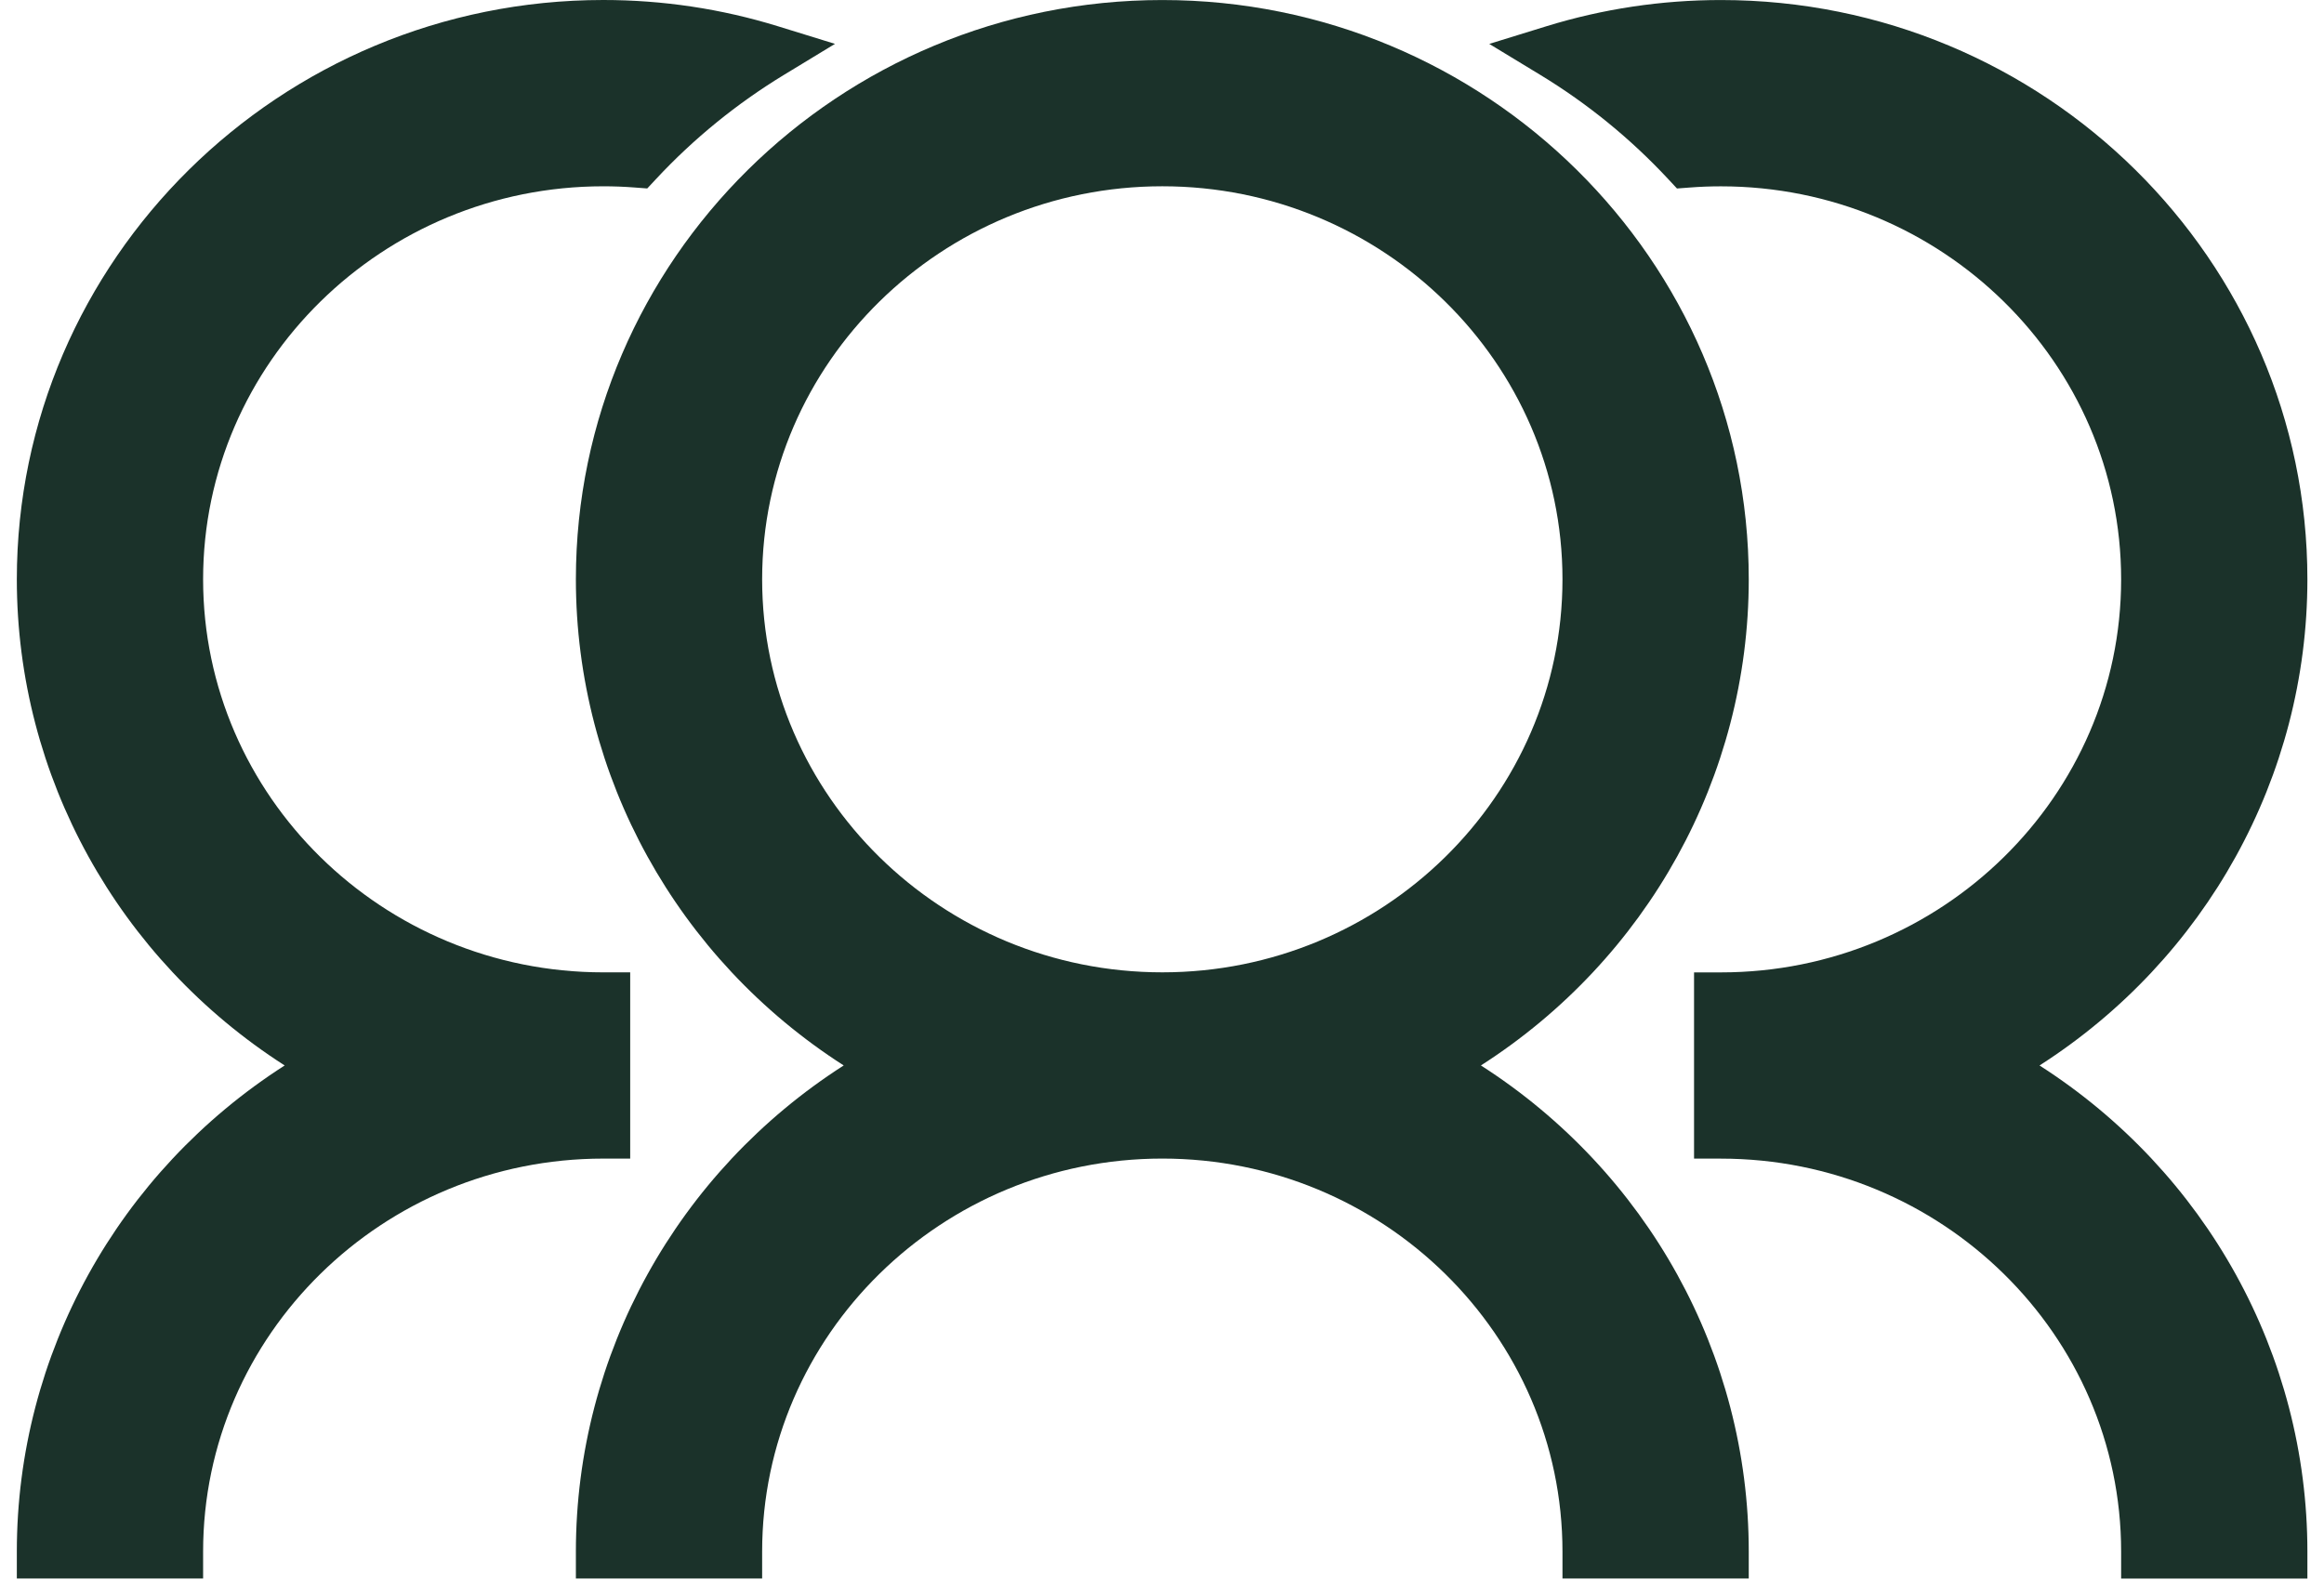 <svg width="124" height="85" viewBox="0 0 124 85" fill="none" xmlns="http://www.w3.org/2000/svg">
<path d="M108.824 56.86C117.697 51.176 123.114 41.449 123.114 30.916C123.114 13.87 109.076 0.002 91.824 0.002C88.653 0.002 85.519 0.473 82.511 1.401L79.461 2.343L82.19 4C84.706 5.529 87.001 7.399 89.006 9.553L89.477 10.059L90.167 10.007C90.715 9.964 91.273 9.944 91.824 9.944C103.599 9.944 113.176 19.354 113.176 30.919C113.176 42.483 103.599 51.894 91.824 51.894H90.388V61.833H91.824C103.599 61.833 113.176 71.243 113.176 82.808V84.244H123.114V82.808C123.114 72.274 117.697 62.548 108.824 56.863V56.86Z" fill="#1B322A"/>
<path d="M33.625 61.831V51.892H32.189C20.414 51.892 10.837 42.481 10.837 30.917C10.837 19.352 20.417 9.942 32.189 9.942C32.74 9.942 33.297 9.962 33.846 10.005L34.535 10.057L35.007 9.551C37.014 7.397 39.307 5.53 41.823 3.999L44.552 2.341L41.501 1.399C38.494 0.471 35.363 0 32.189 0C14.936 0.003 0.898 13.871 0.898 30.917C0.898 41.447 6.316 51.177 15.189 56.861C6.316 62.546 0.898 72.272 0.898 82.806V84.242H10.837V82.806C10.837 71.241 20.414 61.831 32.189 61.831H33.625Z" fill="#1B322A"/>
<path d="M79.016 56.86C87.889 51.176 93.307 41.449 93.307 30.916C93.307 13.87 79.269 0.002 62.017 0.002C44.764 0.002 30.727 13.87 30.727 30.916C30.727 41.447 36.144 51.176 45.017 56.86C36.144 62.545 30.727 72.271 30.727 82.805V84.241H40.665V82.805C40.665 71.24 50.242 61.83 62.017 61.83C73.791 61.83 83.368 71.24 83.368 82.805V84.241H93.307V82.805C93.307 72.271 87.889 62.545 79.016 56.86ZM62.017 9.941C73.788 9.941 83.368 19.351 83.368 30.916C83.368 42.481 73.791 51.891 62.017 51.891C50.242 51.891 40.665 42.481 40.665 30.916C40.665 19.351 50.242 9.941 62.017 9.941Z" fill="#1B322A"/>
</svg>
